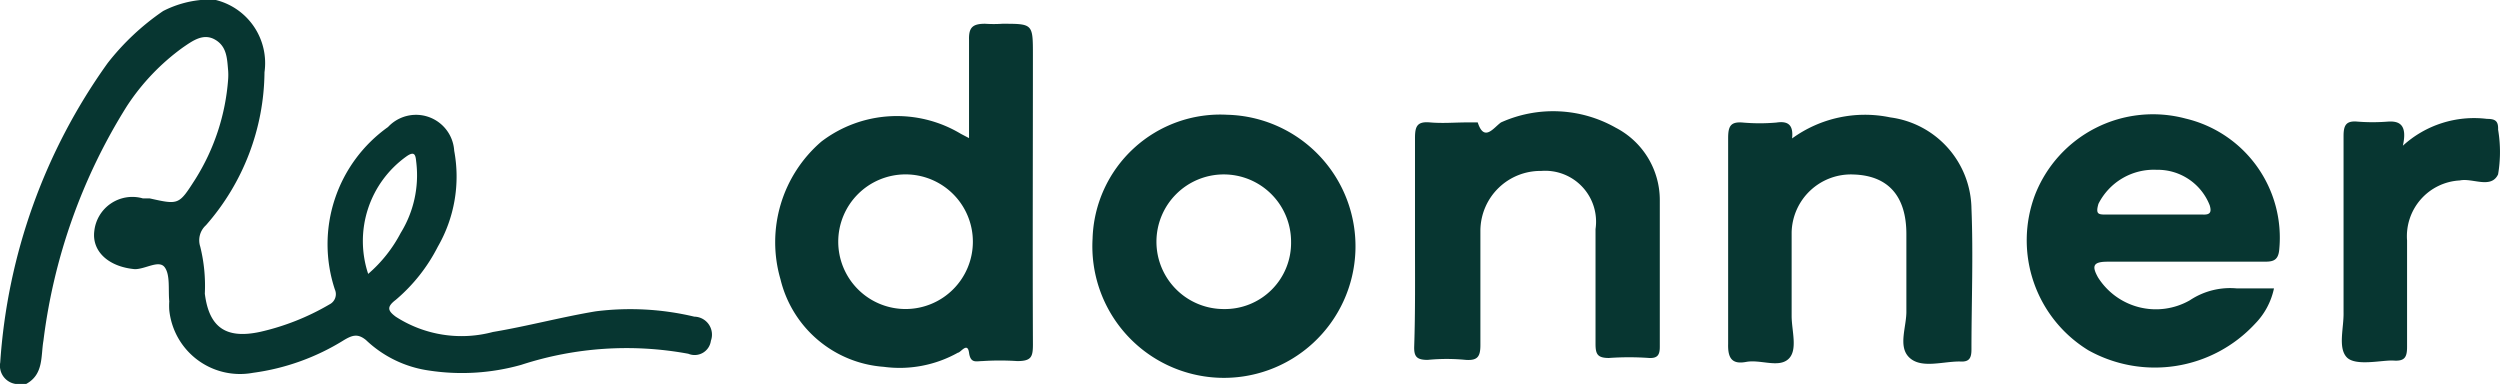 <svg xmlns="http://www.w3.org/2000/svg" width="167.725" height="25.761" viewBox="0 0 167.725 25.761"><defs><style>.a{isolation:isolate;}.b{fill:#073631;}</style></defs><g class="a" transform="translate(547.309 12162.052)"><path class="b" d="M210.543,191.8v-6.9c0-.77.128-1.129,1-1.052s1.642,0,2.566,0h.642c.436,1.36,1.078.334,1.565,0a8.519,8.519,0,0,1,7.7.359,5.465,5.465,0,0,1,2.951,4.875v9.827c0,.539-.154.77-.718.744a18.891,18.891,0,0,0-2.694,0c-.77,0-.9-.257-.9-.949v-7.7a3.413,3.413,0,0,0-3.644-3.9,4.028,4.028,0,0,0-4.08,3.977q0,3.849,0,7.7c0,.77-.18,1.052-.975,1a13.171,13.171,0,0,0-2.566,0c-.744,0-.924-.231-.9-.924C210.568,196.574,210.543,194.188,210.543,191.8Z" transform="translate(-662.92 -12337.688)"/><path class="b" d="M222.986,184.779a8.314,8.314,0,0,1,6.594-1.411,6.261,6.261,0,0,1,5.44,6.107c.128,3.156,0,6.312,0,9.468,0,.616-.18.847-.8.8-1.155,0-2.566.487-3.361-.257s-.18-2.078-.205-3.156v-5.132c0-2.566-1.232-3.926-3.541-4a3.977,3.977,0,0,0-4.157,3.875v5.619c0,1,.436,2.309-.231,2.9s-1.873,0-2.823.18-1.232-.257-1.206-1.206v-13.8c0-.8.154-1.129,1-1.052a12.989,12.989,0,0,0,2.232,0C222.678,183.6,223.089,183.83,222.986,184.779Z" transform="translate(-650.064 -12337.543)"/><path class="b" d="M238.837,185.129a7.082,7.082,0,0,1,5.645-1.8c.539,0,.77.128.744.719a8.932,8.932,0,0,1,0,3c-.462,1-1.719.231-2.566.411a3.746,3.746,0,0,0-3.541,4.028v7.133c0,.693-.154.975-.9.924s-2.566.411-3.156-.231-.18-1.976-.205-3V184.488c0-.718.154-1.052.949-.975a13.008,13.008,0,0,0,2,0C238.53,183.461,239.171,183.641,238.837,185.129Z" transform="translate(-624.938 -12337.405)"/><path class="b" d="M220.1,201.436a18.553,18.553,0,0,0-6.62-.359c-2.309.385-4.593,1-6.9,1.386a8.134,8.134,0,0,1-6.517-1.026c-.513-.385-.642-.641,0-1.129a11.493,11.493,0,0,0,2.822-3.566,9.417,9.417,0,0,0,1.1-6.44,2.566,2.566,0,0,0-4.439-1.591,9.648,9.648,0,0,0-3.567,10.9.767.767,0,0,1-.359,1,16.3,16.3,0,0,1-4.67,1.847c-2.284.488-3.413-.308-3.695-2.566a10.908,10.908,0,0,0-.308-3.156,1.36,1.36,0,0,1,.385-1.437,15.754,15.754,0,0,0,3.926-10.264,4.362,4.362,0,0,0-3.284-4.85h-.949a7.032,7.032,0,0,0-2.566.744,16.575,16.575,0,0,0-3.721,3.49,38.924,38.924,0,0,0-7.21,20.091,1.232,1.232,0,0,0,1.026,1.437h.718c1.18-.641.975-1.873,1.155-2.9a38.489,38.489,0,0,1,5.594-15.729,14.933,14.933,0,0,1,3.772-3.952c.641-.436,1.36-.975,2.155-.513s.8,1.283.872,2.078a4.158,4.158,0,0,1,0,.564,14.6,14.6,0,0,1-2.207,6.723c-1.1,1.719-1.1,1.719-3.053,1.283H183.1a2.566,2.566,0,0,0-3.259,2.181c-.18,1.386.975,2.412,2.72,2.566.718,0,1.617-.642,2-.128s.231,1.514.308,2.284a4.621,4.621,0,0,0,0,.59,4.773,4.773,0,0,0,5.619,4.208A15.4,15.4,0,0,0,196.6,203c.565-.334.924-.436,1.463,0a7.7,7.7,0,0,0,4.259,2.053,14.651,14.651,0,0,0,6.158-.385,22.786,22.786,0,0,1,11.213-.744,1.1,1.1,0,0,0,1.514-.872,1.206,1.206,0,0,0-1.1-1.617Zm-21.887-2.874a6.979,6.979,0,0,1,2.566-7.877c.616-.436.616,0,.667.436a7.364,7.364,0,0,1-1.052,4.7,9.313,9.313,0,0,1-2.181,2.746Z" transform="translate(-720.822 -12342.242)"/><path class="b" d="M211.071,182.914c0-2.1,0-2.1-2.053-2.1a8.657,8.657,0,0,1-1.155,0c-.847,0-1.1.257-1.078,1.078v6.594l-.539-.282a8.339,8.339,0,0,0-9.365.513,8.9,8.9,0,0,0-2.746,9.237,7.7,7.7,0,0,0,6.928,5.876,8.006,8.006,0,0,0,4.978-.949c.18,0,.642-.744.744,0s.488.564.9.564a17.737,17.737,0,0,1,2.335,0c.949,0,1.052-.282,1.052-1.129C211.045,195.872,211.071,189.38,211.071,182.914Zm-8.544,17.038a4.516,4.516,0,1,1,4.516-4.516,4.516,4.516,0,0,1-4.516,4.516Z" transform="translate(-689.082 -12341.272)"/><path class="b" d="M237.166,183.466a8.493,8.493,0,0,0-10.11,5.132,8.647,8.647,0,0,0,3.592,10.418,9.16,9.16,0,0,0,11.162-1.77,4.8,4.8,0,0,0,1.283-2.386H240.6a4.875,4.875,0,0,0-3.156.8,4.593,4.593,0,0,1-6.158-1.54c-.411-.744-.359-1.052.642-1.052h10.417c.59,0,1.026,0,1.1-.8A8.211,8.211,0,0,0,237.166,183.466Zm1.155,6.44h-6.44c-.565,0-.77,0-.565-.719a4.157,4.157,0,0,1,3.9-2.284,3.746,3.746,0,0,1,3.567,2.386c.128.436.051.642-.462.616Z" transform="translate(-637.841 -12337.563)"/><path class="b" d="M211.121,183.2a8.57,8.57,0,0,0-9.032,8.314,8.827,8.827,0,1,0,9.032-8.314Zm-.231,13.035a4.516,4.516,0,1,1,4.516-4.516,4.439,4.439,0,0,1-4.516,4.516Z" transform="translate(-676.097 -12337.553)"/></g></svg>